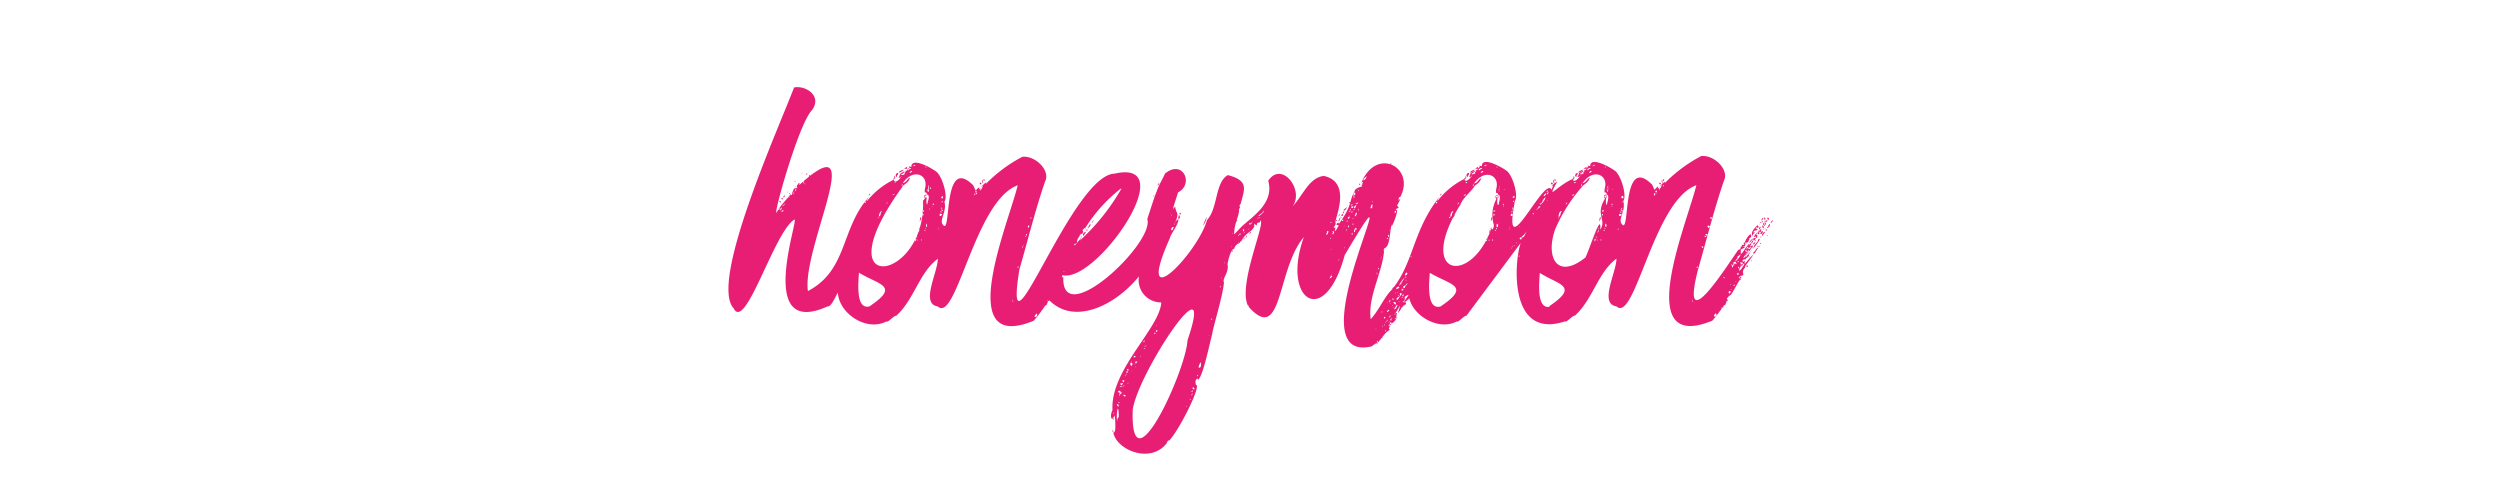 <svg xmlns="http://www.w3.org/2000/svg" viewBox="0 0 240 48" fill="#e81e75" xmlns:v="https://vecta.io/nano"><path d="M77.38 16.71c0 .12.21 0 .14-.07.04.11-.18-.04-.14.07zm-2.27 2.45s.14-.11 0-.14-.11.1 0 .14zM77 16.68c.05-.19-.09-.06 0 0zm-2.11 2.77c.08 0 .11-.15 0-.15s-.07.08 0 .15zm1.48-1.98c0-.07 0-.08-.07-.07s0 .08.07.07zm-.58 1.19s.08-.08 0-.11-.07.07 0 .11zm.65-.66v-.1c-.11-.04-.07.1 0 .1zm-1.11.76c-.1 0-.23.3-.08.18-.11-.05.22-.05.08-.18zm.21-.32s.08.07.08 0-.08-.04-.08 0zm18.94-1.04c0-.08.11-.15 0-.18s-.09.12 0 .18zm-6.09 3.45c-.07.07-.07.22-.1.43.04-.12.25-.37.1-.43zm5.76-3.13s.15-.14 0-.18-.1.14 0 .18zm.22-.11c.07-.13-.07-.17 0-.29-.14-.14-.07.26 0 .29zM83.43 18.8c0-.11.21-.11.07-.22 0 .08-.18.15-.07.22zm3.31-2.2c-.07 0 0 .11-.15.08s.18.02.15-.08zm-.74.47c-.21-.09-.25.05-.21.22.05-.07.05-.18.21-.22z"/><path d="M86.13 17.14h.07s-.07-.03-.07 0zm.07-.54c-.19 0-.33.35-.07.4-.13-.19.19-.23.07-.4zm-.36.29v.15c0 .04.16-.12 0-.15zM87.1 16c-.29.19-.46.19 0 .21-.1-.21.11-.21 0-.21zm-.33.28c-.21.07-.39.11-.5.29a.77.77 0 0 0 .5-.29zm3.1.29h.07s-.07-.04-.07 0zm13.64 6.22c.11 0 .07-.07.11-.1-.11-.04-.07.07-.11.1z"/><path d="M103.77 22.72v.11l.1-.11zm.28-.72h0c-.18.18.18-.07 0 0zm.18-.14c0 .07-.07.11-.07.14s.15-.1.07-.14zm.29-.07c-.07 0-.18.11-.07.11s.07-.08.07-.11z"/><path d="M104.67 21.5c-.08.11-.21.2-.15.29s.24-.24.15-.29zm-.67.83c0-.47-.52.39-.07.07-.06 0 .07-.11.07-.07zm.38-.33c-.07 0-.15.14-.07.14s.1.01.07-.14zm.62-.9c-.07.11-.18.18-.21.33.05-.04.21-.22.21-.33z"/><path d="M104 22.65c.1-.11.17-.25.28-.4-.23.04-.41.26-.28.4zm9.27-1.8c-.07-.41-.16-.09-.15.18.04-.03.15-.03.15-.18zm-.04-.39c0 .1.08.21.11.1s0-.18-.11-.1zm-1.98-2.92c0 .14-.14.14-.1.29.04-.04.21-.24.1-.29zm6.99 6.69c.05 0 .09-.08.1-.18s-.1.08-.1.18zm-2.74-2.55a2.51 2.51 0 0 0 .36-.86 3.37 3.37 0 0 0-.36.86zm-8.13 16.12h.07c.07 0-.04 0-.07 0zm3.45-19.04c-.07 0-.07 0-.07.11s.04-.07.07-.11zm7.92 2.52c0-.1.11-.14 0-.14s-.07.14 0 .14zm.18 2.13a.09.09 0 0 0-.07-.08c0 .08.03.08.07.08zm.08-.15v.11s.07-.07 0-.11zM106.79 41.3c0 .07 0 .18.07.14s0-.14-.07-.14zm.14-1.01c0-.11-.07-.11 0-.22-.16 0-.08.19 0 .22zm12.46-17.42c0 .14.07.14.07 0s-.04 0-.07 0zm.61-.4c0-.07.07-.07.07-.18s-.21.15-.07.18zm-.32.14c0 .11-.11.11-.11.18s.22-.1.11-.18zm19.98-2.05c-.08.15-.22.18-.22.36.11-.07.25-.25.22-.36z"/><path d="M134.87 29.27a.16.16 0 0 0 .11-.18c-.24-.07.36-.41.31-.47.41 1.79 2.9 3.14 4.55 2.24.12.16.77-.62.93-.54l5.22-7c-.59 1.57-1.27 9.36 4.25 7.53.13.16.78-.62.94-.54 1.74-1.56 2.2-4.14 4-5.48 0 1.33-1.7 4.33 0 4.58 1.78 1.67 3.56-10.17 7.67-11.63-.86 3.59-6.24 16.21 1.54 13a16 16 0 0 0 1.12-1.48c.21.08.19-.58.36-.39 0-.11 0-.15-.07-.18s.14-.32.32-.4.78-1.44 1.12-1.73c-.15.08-.15 0-.22-.1.71-.08 0-.29.5-.8-.08-.13.57-.83.83-1.29a7.38 7.38 0 0 0-1.22 1.47c-.35.31-.15-.21.11-.43 0 .21.1-.14.14-.18 0 .16.21.16.11 0-.11-.58.61-.58.36-.87h.11a.13.13 0 0 1 0-.11c.65-.72-.16.07-.39.47.09-.33 0-.12-.15 0s.08-.34.18-.25 0-.33.07-.18c.08 0 .18 0 .18-.15-.16.24-.26-.18-.07 0 0-.22.14-.32.07 0a1.89 1.89 0 0 0 .36-.47c.13.13 0-.12.07-.18s-.21.18-.28.08c.23-.17.09-.39-.07-.08s0 0 0-.14c-.53.49-.91 1.6-.8.51.08.07.11 0 .18 0-.08-.22.16.09.18-.22-.3 0 0-.15 0 0 .13-.31 0-.2.11-.43.12-.06 0 .44.11 0 .14.11.14-.21.25-.28-.13-.12.14-.14.14-.22.1-.69-.56.25-.61.57-.11-.1-.14.11 0 .15-.1 0-.18.11-.28 0 .1.23-.23.26-.11.44-.15 0-.08.1-.22.07-1.43 2.05-5.61 8.62-3.85 1.83.75-2.59 1.53-5.75 2.48-8.49.5-1-.91-2.46-2.19-2.34a14 14 0 0 0-3.53 2.63c.33-.56-.89.69-.25.14-.11.35-.42.71-.22.25-.33.19-.13.18-.14-.1-.52.37-.22.52-.58-.18-3-3-2.06 5-2.91 3.78-.39-.43.42-1.31.14-2.2.35-.44-.12-2.17-.65-2.77-.08-.19-2.53-1.68-2.52-.58-.18 0-.35-.15-.18.07-.29.14-.12.37-.43.29.15.23.12 0-.07.25.22.09-.26.23-.29.15s.37-.19.29-.33c-.52.29-.3.13-.54.62.11 0 .07-.08.14 0 .52-.65-.44.86-.61.18-1.67.77-2.53 2.22-1.48.25-.31.15-.8.69-.36.32-.1.18-.1.33-.18.47-.66-1.49-4.8 7.82-3.52 1.08.34-.44-.12-2.17-.65-2.77-.08-.19-2.54-1.68-2.52-.58-.18 0-.35-.15-.18.07-.29.14-.13.37-.43.29.14.23.12 0-.07.25.21.09-.26.23-.29.15s.36-.19.29-.33c-.52.29-.31.13-.54.62.1 0 .07-.08.14 0 .51-.65-.44.86-.61.18A7.41 7.41 0 0 0 138 19.3c0-.18.14-.25.18-.39-2.5 3.15-2.46 6.15-4.36 8.64-.07 0-.07.14-.15.07v.14c-.75.68-1.27 2-2.08 2.88-.32-2.2 1.25-4.68 1.29-6.8.64-.17.49-1.78.76-2.34-.24.92.83-1.68.36-1.3 0-.31.52-.14.11-.46.07-.12.57-1 .1-.44.11-.1 0-.39.22-.39 1.48-2.82-2.28-4.89-3.74-1.37.44-.3-.15.26.1.36-.12 0-.74.18-.75.47-.54.88-.17 1.3-1.51 3.13 0-.34-.5.19 0 .11-.12.25-.54 1-.32.25-.43.07.11-.19 0-.51s1.63-3.86-1.12-4.46c-1.42.15-2 1.87-3 2.92 1.15-1.59-1.07-4.41-2.34-2.45.56 2-1.26 3.26-2.27 4.14v.07-.07c-.32.25-.64.65-1 1 0-1.15.52-1.76.47-2.48.22 0-.09-.32.15-.43.34-1.38.87-2.24-1.23-2.78-1.24.69-.93 3.17-2 4.32-.87 3.16-7.09 9.61-3.56 1.73.08-.41.78-1.21.82-1.8-.21.06-.2.17-.32.32.45-1.06.08-.81 0-1.58-.49.86.13-.77.28-1.33 1.56-.8.47-3.23-1.26-1.8 0 .11-.69 1.28-.79 1.73-.12.19-.6 1.71-.9 2.63.71 2.31-8.29 10.74-8.06 5.57-.2.09-.11-.09-.08-.19 3.21.84 11.59-11.24 5-9.74-4.12.09-10.79 19.52-9.14 9.21.75-2.59 1.53-5.75 2.48-8.49.5-1-.91-2.46-2.19-2.34a14 14 0 0 0-3.53 2.63c.33-.56-.89.69-.25.14-.11.35-.42.71-.22.25-.33.19-.13.18-.14-.1-.52.37-.22.52-.58-.18-3-3-2.06 5-2.91 3.78-.39-.43.42-1.31.14-2.2.35-.44-.12-2.17-.65-2.77-.08-.19-2.53-1.68-2.52-.58-.18 0-.34-.15-.18.07-.29.14-.12.37-.43.29.15.23.12 0-.07.25.22.09-.26.23-.29.15s.37-.19.29-.33c-.52.29-.3.13-.54.62.11 0 .07-.08.14 0 .52-.65-.44.86-.61.18a7.5 7.5 0 0 0-2.59 2.08c0-.18.14-.25.18-.39-2.69 3-2 7-5.83 9-.59-4.17 6-16.36-.83-10.18 0 0 0-.15.07-.18-.11 0-.11.07-.18 0 0 .23-.14.13-.11.32.09.48 0-.09-.21.25.28.07.08.09 0 .25 0-.12.14-.29-.07-.32-.2.64-1.21 1.43-1.62 2.23-.62 1.2 2-8.38 3.35-9.75 1-1.37-.66-2.4-1.73-2.16-1.64 4.28-8.13 18.68-5.8 21.2 1.13 2.27 3.87-7.27 5.8-8.5.68-.65-3.86 11.5 3.2 8.32.38.07.83-1.06 1-1.33.14 2.08 2.81 3.75 4.66 2.77.13.16.78-.62.94-.54 1.74-1.56 2.2-4.14 4-5.48 0 1.33-1.7 4.33 0 4.58 1.78 1.67 3.56-10.17 7.67-11.63-.86 3.59-6.24 16.21 1.54 13a14.43 14.43 0 0 0 1.12-1.48c.21.08.19-.58.36-.39 0-.11 0-.15-.07-.18 2.42 2.59 6.46.56 8.69-2.21a2.14 2.14 0 0 0 2.14 2.5c-.12 2.47-4.9 6.45-4.68 10.33-.15.32-.23.75 0 .9 0-.37.26-.08.22-.54.06 1 .13 1.83-.14 1.8.28 1.68 3.68 3.12 5.22.9-.21.23 0-.1.1-.18v.1c1-1 3.22-5.48 2.6-5.39 0-.15-.15-.47.18-.62 0 .08 0 .08.07.11.45-.47 1-3.1 1.33-4.43.14-.85 1-3.56 1.12-4.89-.19-.38.46-.88.36-1.73-.12.4.21-1.56.64-1.51 0-.2.23-.45.4-.51v-.1c.18.17.12-.19.25-.08.5-1 1-.8 1.3-1.54-.16.08 0-.14 0-.18s.08.2.18.14-.07-.26.33-.25c0-.07 0-.22.07-.18.37.48-2.25 6.37-1.19 8.24-.07-.21.18 0 0 0 3.31 3.74 2.7-3.58 5.33-6.66-2.19 6.05 2 8.87 3.92 1.73 7.3-12.27-5.24 10.7 2.63 8.75.25-.25.38-.24.5-.36-.14-.09.13-.35 0 .07.67-.76.66-.94 1.22-1.3-.22-.06 0-.26 0-.39-.23.11-.12-.15 0-.11-.07-.25.2-.28.11-.07a1.05 1.05 0 0 0 .54-.61c-.16 0 .18-.59-.14-.4.37-.51.63-1.2.32-.25-.27.72.52-.72.6-.55zm11-4.64c-.06 0-.07 0-.07-.07s.09 0 .08.07zM168 23.8c.14-.32.2 0-.07.11-.17-.06-.13-.22.07-.11zm-.32.54c0 .07 0 .08-.08.07s-.04-.07.03-.07zm.07-.65c.11 0 0 .22-.07.22s.06-.07.02-.22zm-.11.26s.08.32 0 .25c-.01-.11-.2-.13-.05-.2zm-1.44 3.81c.11.11-.14.07 0 0zm.07-2.27c.19-.16.15 0 .07.15s-.05-.15-.12-.15zm.11-.1c0-.08.14 0 .11.07s-.09-.07-.16-.07zm.18 2.05h-.14c-.02-.11.18-.19.09 0zm.11-.43c0 .14-.11 0 0 0zm0-1.62c-.09 0 0-.19 0-.08.08-.14.14-.04-.05.08zm.29.93c-.2.07-.16.18-.18 0s.15-.15.13 0zm0-.5c-.11 0-.11 0-.11-.15s.07 0 .15 0a.13.13 0 0 0-.13.15zm-.07-.76c.07 0 0 .07 0 .11s-.09-.07-.09-.11zm.18 1.66s.07 0 .07.11-.14-.04-.14-.11zm0-.15c0-.14.11 0 0 0-.07.22-.24 0-.07 0zm0-1c-.11 0 .07-.11 0-.22.13.18-.02.08-.07.22zm.43-.4c0-.14.11 0 0 0zm0-.29c.07.07-.07.22-.18.25-.12-.13.02-.13.09-.25zm-.21.33c0 .12.07.16-.11.18-.18-.19-.12-.28.02-.18zm-.4-.44c-.28-.07 0-.18.21-.36-.1.46-.87 1.02-.3.36zm-.43.44c0-.17.28-.05.18.07s-.42-.06-.27-.07zm-.15.18s-.07.07-.07.1-.09-.14-.02-.1zm-.1 1.9h0c.08-.07-.27.18-.09 0zm-.08.65a.2.2 0 0 1-.14.25c-.05-.1-.05-.19.01-.25zm-.29.9c0 .15-.1 0 0 0zm-.32-2.23c.11.05 0 .13 0 .11s-.09-.07-.09-.11zm-.11 2.92c0-.14.16-.13 0 0s-.23 0-.09 0zm-.68.57a.17.17 0 0 1-.14.29c-.13-.18.05-.14.05-.29zm-2.23-.72c-.15-.07 0-.18 0-.32s-.09.25-.09.32zm0-.47c-.1-.05 0-.18 0 0s-.09-.03-.09 0zm0-.21c-.07.14 0-.12 0-.18s-.02.21-.09.18zm1.83-7.85c0 .07 0 .22-.07.18-.02-.03-.16-.14-.02-.18zm-.18.83c0 .11-.1.11-.1.22-.2-.11-.13-.33.01-.22zm-.25.79a.78.78 0 0 1 0 .14c-.23 0-.2-.17-.09-.14zm-.18.18c.07 0 .08 0 .07.07s-.17 0-.16-.07zm-.18 1v-.14c0-.07-.05.08-.09.11zm-.11 0c.08 0 .08.07.08.14s-.17-.06-.17-.13zM163 25.6c0 .11-.07.07-.07.15a.08.08 0 0 1 .07-.15zm-3.89-4.82c-.07 0 0-.07 0-.11s-.05.07-.05.11zm.64-3l-.09.14c-.07-.08.02-.11.04-.16zm-.78.9c0-.11.1-.11.1-.22.03.05-.07.2-.15.2zm.1-.36c0 .1 0 .14-.1.14s-.05-.16.03-.16zm-.21.25c.15 0 0 .15-.06.23-.03-.11-.05-.19.01-.25zm-3.1.86c-.12 0-.06-.05 0-.11s-.01.06-.05.09zm.07-.61c0 .23.08.27-.18.18-.01-.09.03-.2.13-.2zm-.1 1.22c0 .11-.15 0-.11-.07s-.02.03.06.03zm0 .11c0 .08.16.13 0 .15-.03-.09-.27-.16-.09-.17zm-.14.18c.07 0 .07 0 .07.07s-.17-.02-.16-.09zm0 .22s.1.12.11 0c.06.13-.39.35-.24-.02zm-.18 1.33c0 .14-.11 0 0 0zm0 .18c0 .07 0 0-.07 0s-.06-.06-.06-.06zm-6.91-2.74s0-.1.07-.07zm.32 10.12c-1.31.3-1.07-2.17-1-3.24 1.86 1.18 3.83 1.23.87 3.22zm4.18-6.29c.22-.06-.08-.35.22-.17-.1.02-.03.21-.22.17zm.22-.46c.11 0 0 .1 0 .21s-.03-.18.01-.21zm.14.39h-.07c-.06.24.05-.26.08 0zm0-.75c0-.15.11-.11.07-.25.12-.08.01.25-.06.25zm.11-.36s-.06-.18 0-.08.08.11.01.11zm.25 1.11c-.07 0-.08 0-.07-.07s.09-.01.08.07zm.15-2.41h-.11c.04-.2.14-.17.12 0zm.07-.39c-.11 0-.07.07-.15 0s.21-.15.21 0zm0 1.87c0-.07 0-.08.08-.07s.04.07-.02.07zm.11-.18v-.11c0-.05.11.14.04.14zm.11-.18c-.12-.07-.06-.27 0-.33.11.15.04.18.04.33zm.07-2.13c-.14-.25 0-.75 0-1 .33.11.07.63.04 1zm.07-1.11h.08-.04zm.54-.36c0 .07 0 0-.07 0s.11-.04.11 0zm0 1.33c-.07 0 0 .18-.11.14s.08-.14.19-.14zm-.07.25v.07s-.19-.12.08-.07zm-.29-1.83c.18 0 0 .14.07.14.01.14-.03-.08.01-.14zm0 2c.08 0 0 .07 0 .11s.04-.05.04-.05zm-.07-2.2a.78.78 0 0 0 0 .47c-.09 0-.15-.44.04-.42zm-.18.47c0-.11.15.07.15.14-.2.17-.03-.04-.11-.09zm0 .76c-.18 0-.09 0-.22-.11.07-.14.31-.12.23.14zm-.14-2.97c.12 0 .07.09 0 .07s0-.07 0-.07zm-1-.15c0 .11-.18.07-.25.11s.16-.11.24-.15zm-.46.58c.3-.08.13.13-.08.18.03-.15.14-.08.07-.22zm-.18-.22h.07c-.12-.23.44.06 0 0h.07c-.17.14-.29.26-.15-.04zm-.65 1.44c.16 0 0 .45 0 .11.07-.04-.02-.07-.01-.15zm-.54-.14c0 .07-.07.07-.15.07s.07-.11.14-.11zm-.15 1.19c0 .07-.1.07-.18.07s.14-.15.17-.11zm-.72.75c.15 0 0 .15-.07.18s.1-.11.06-.22zm-.46.87c-.2.15-.06.44-.29.5-.05-.18.1-.62.28-.54zm-.36.57c.07 0 .08 0 .07.07s-.09-.04-.08-.11zM149.3 22a15.34 15.34 0 0 1 2.7-4.21c.31-.23.53-.39.61-.72-.29.11-.29.43-.68.51 1-1.48 2.53-.81 2.12.54-.07.76.09 0 .22.61-.27-.14-.38.17-.18.32-1 1.61.19 2-.47 3 .15-1.81-.94 1.64-1.41 2.66-2.74 2.2-3.87-.02-2.91-2.71zm-.79-3.38c0-.11.11-.11.11-.22.07.11-.04.26-.11.26zm.11-.36c0 .1 0 .14-.11.14s0-.1.11-.1zm-.43.5c.34-.42.31-.08 0 .11.03 0 .07-.07 0-.07zm-.22.32s.03.24.03.04zm-.14.47c.31-.05.15-.32.54-.61 0 .25-.58.94-.54.61-.15.08 0-.07 0 .04zm-.15.36c0-.15.08-.05.22-.14-.06.09-.1.2-.22.25s-.19-.15 0-.02zm-.07.11c0 .14-.29.15-.11.11a.1.1 0 0 1 .11-.07zm-.32.4c-.07 0 0 .18-.11.14s0-.1.11-.1zm-1.19 2.3a2.47 2.47 0 0 0 .5-.57c-.29.49-.27.68-.54.64.12.42-.47.05.04-.03zm-.25-1c.07 0 0 .07 0 .11s0-.04 0-.08zm-.29 1.55c.09 0 0 .13 0 .11a.12.12 0 0 1 0-.08zm-.11.25c0 .07-.07.07-.14.07s.07-.04.14-.04zm-.21.14c0 .15-.15 0 0 0zm-.18.15v-.07c0-.07.07.26 0 .1zm.25-4.43c-.12 0-.06-.05 0-.11s.03.11 0 .14zm.07-.61c0 .23.08.27-.18.18.04-.04.07-.15.18-.15zm-.11 1.23c0 .11-.14 0-.11-.07s.04.07.11.07zm0 .11c0 .08.16.13 0 .15.02-.05-.21-.12-.03-.13zm-.15.18c.07 0 .08 0 .07.07s-.1.02-.1-.05zm0 .22s.1.12.1 0c.14.17-.31.39-.16.02zm-.18 1.33c0 .14-.11 0 0 0zm0 .18c0 .07 0 0-.08 0s.02-.02.02-.02zM134 20.24c.08.24-.24.3-.07.14-.07-.03-.03-.14.07-.14zm-.5-4.57s.07 0 .07.11-.11-.04-.07-.11zm-.07 6.44c0 .07 0 0-.07 0s.07-.03.07 0zm-.11-.39s0-.15 0 0zm0 .82c.08 0 0 .25-.07.22a.63.63 0 0 1 .03-.22zm-.14.33c.2-.05-.05.21-.04 0zm-.36 1.18c0-.21.14 0 0 0zm-.18.62c0 .14-.11 0 0 0-.08-.15.07 0-.04 0zm-.07.18h0c.14-.08-.22.15-.04 0zm-.25.86c.08.06.06.09 0 .14s-.01-.07-.04-.14zm-.11.47v.21c0 .03-.08-.21-.04-.21zm-19.33-5.33h-.07s-.01 0 .03 0zm-.11.61v.11c0 .03-.08-.07-.04-.11zM99 20.85c0 .07 0 .22-.07.18.07-.03-.06-.14.07-.18zm-.18.83c0 .11-.1.11-.1.22-.1-.11-.03-.33.11-.22zm-.25.79a.78.78 0 0 1 0 .14c-.13 0-.1-.17.01-.14zm-.18.18c.07 0 .08 0 .07.07s-.06 0-.06-.07zm-.18 1v-.14c0-.07.05.08.01.11zm-.11 0c.08 0 .08.07.08.14s-.07-.06-.07-.13zm-20.36-6.87c.07 0 0 .18-.07.15s.03-.07.07-.15zM69.53 29c0-.07.07-.07 0-.18s.11.18 0 .18zm5.18-8.85c0-.07 0-.15.11-.15s-.03.17-.11.17zm.18 0c0 .22 0-.27.19-.21-.08.12-.08.26-.19.26zm.15.15s0-.11.14-.11-.07.16-.18.16zm.25-.69c0 .11-.11.15-.21.18.11-.12.5-.42.21-.13zm.47-.61c-.07 0 0-.14 0-.21s0 .21 0 .26zm.18-.32c-.11.29 0-.2.11-.18a.17.17 0 0 1-.11.23zm.18-.18s-.07-.15 0-.11.07.12 0 .16zm.14.14c-.07 0-.08 0-.07-.07s.08.05.07.12zm.83-1.08c0-.11.07-.14.11-.25s-.04.27-.11.3zm.18.11c-.11 0 0 0 0-.11s.04.12 0 .16zm12.38.47c0 .07 0 0-.07 0s.07.01.07.05zm-.61.07c0-.11.15.07.15.14-.19.17-.06-.04-.19-.09zm.15.29c0 .07 0 0-.08 0s.08.01.08.05zm-.4.36c.27-.42.21.3.11.07 0 .01-.11.07-.11-.02zm.07-2.86c.12 0 .07.09 0 .07s0-.07 0-.07zm-1-.15c0 .11-.18.07-.25.11s.14-.11.24-.15zm-.46.58c.3-.08.13.13-.08.18.03-.15.14-.08.07-.22zm-.18-.22h.07c-.12-.23.44.06 0 0h.07c-.17.14-.29.26-.15-.04zm-.65 1.44c.16 0 0 .45 0 .11.07-.04-.02-.07-.01-.15zm-.57-.18c0 .07-.07.07-.14.07s.14-.07.14-.07zm-.14 1.19c0 .07-.11.07-.18.07s.16-.11.2-.07zm-.72.75c.14 0 0 .15-.08.18s.13-.07.1-.18zm-.47.87c-.2.15-.06.44-.29.5-.02-.14.13-.58.31-.5zm-.36.57c.07 0 .08 0 .07.07s-.06 0-.05-.07zm-1.21-1.51c.07 0 0 .18-.07.14s.04-.07.07-.14zm.36 10.08c-1.3.3-1.07-2.17-1-3.24 1.99 1.2 3.96 1.25 1 3.24zm4.32-6.27c.22-.06-.08-.35.22-.17-.11.02 0 .21-.22.17zm.22-.46c.11 0 0 .1 0 .21s0-.18 0-.21zm.14.39h-.07c-.07.24.04-.26.07 0zm0-.75c0-.15.11-.11.07-.25.11-.08 0 .25-.07.25zm.11-.36s-.06-.18 0-.08.07.11 0 .11zm.25 1.11c-.07 0-.08 0-.07-.07s.08-.01.07.07zm.15-2.41h-.11c.03-.2.14-.17.11 0zm.07-.39c-.11 0-.07.07-.15 0s.16-.15.15 0zm-.11-1.05c.35 7.89-9.89 9.49-1.87-1.44.31-.23.53-.39.61-.72-.29.11-.29.43-.68.51 1-1.48 2.53-.81 2.12.54-.07.76.09 0 .22.61-.27-.14-.38.17-.18.32-.15.04-.08.18-.22.18zm.14 2.92c0-.07 0-.08.08-.07s0 .07-.08.07zm.11-.18v-.11c0-.05.07.14 0 .14zm.11-.18c-.12-.07-.06-.27 0-.33a1.23 1.23 0 0 1 .03.33zm.03-2.13c-.14-.25 0-.75 0-1 .33.11.07.63 0 1zm.07-1.87c.22 0 0 .29.15.47-.22-.11-.07-.26-.11-.47zm.18 2.31c-.07 0 0-.08 0-.11s.04.07.04.11zm.11-2c-.07.14-.11-.07-.07-.14s0 .12.11.12zm.07 1.73c0-.08.15 0 .18 0s-.1-.02-.14-.02zm.11-.15c0-.07 0-.14.11-.14-.03.02.04.16-.07.12zm4.89-1.9l-.09.14c.02-.08.11-.11.13-.16zm-.78.9c0-.11.1-.11.1-.22.12.05.01.2-.06.2zm.1-.36c0 .1 0 .14-.1.14s.04-.16.14-.16zm-.21.25c.15 0 0 .15-.06.23.06-.11.04-.19.1-.25zm-3.1.86c-.12 0-.06-.05 0-.11s.08.06.04.09zm.07-.61c0 .23.08.27-.18.18.08-.09.12-.2.22-.2zM90.45 20c0 .11-.15 0-.11-.07s.03.07.11.07zm0 .11c0 .08.16.13 0 .15.02-.05-.22-.12-.04-.13zm-.14.18c.07 0 .08 0 .07.07s-.12.02-.11-.05zm0 .22s.1.12.11 0c.11.17-.34.39-.19.02zm-.18 1.33c0 .14-.11 0 0 0zm0 .18c0 .07 0 0-.07 0s-.01-.02-.01-.02zm3.78-1.26c-.07 0 0-.07 0-.11s-.08.09-.08.13zm3.89 4.82c0 .11-.07.07-.07.15a.08.08 0 0 1-.01-.13zm-.54 3.78c-.15-.07 0-.18 0-.32s-.08.27-.08.34zm0-.47c-.1-.05 0-.18 0 0s-.08-.01-.08.02zm0-.21c-.07.14 0-.12 0-.18s-.01.23-.08.2zm2.09 1.69c0-.18.14-.14.14-.29a.17.17 0 0 1-.22.31zm2.8-4.32h.06s-.14.08-.14.02zm3.57-6.55h-.07s-.05.02-.01.02zm1.94-1.4a20.43 20.43 0 0 1-4 5c.59-1-.79 1.08-.49.25a.46.46 0 0 1 0 .1.67.67 0 0 0 .26-.21c-.14-.15.31-.78.54-1.05-.15-.14.19-.3.25-.35a14.59 14.59 0 0 1 3.36-3.72zm-7.45 11.41s-.18 0 0 0c-.14-.12.04-.11-.08.02zm.4-.69c0 .15-.11 0 0 0zm-.36-2.12h0s-.07.02-.08.02zm12.06-6a3.58 3.58 0 0 0 .14-.47c-.08.15 0 .38-.22.44zm.18-.07c0 .14-.15 0 0 0zm.21 1.19c-.09.06-.11.3-.21.29s-.05-.29.13-.32zm0-1.44c-.07 0-.1-.07-.07-.15s-.08.05-.05.12zm-.17-.07a.25.25 0 0 1 0-.24.41.41 0 0 1-.12.21zm-5.58 19.65c-.07 0-.08 0-.08-.07s-.04-.03-.04.04zm0-.18c-.15 0 0-.29 0-.14s-.17.01-.12.11zm0-.33c-.15 0 0-.25 0-.39-.05 0-.09.33-.12.36zm5.32-7.3c0 .07 0 0-.07 0s-.05-.07-.05-.03zm-.27-1.69s0-.14 0 0zm-.93.79c0 .11-.15 0 0 0zm0 .44c.11 0 0 .18-.07.18s0-.08 0-.18zm-.18.25c.11.09-.1.24-.07 0-.03.06 0 .06 0 0zm-.93 1.26h.1c.03 0-.25.11-.17 0zm-.08.25h.08s-.15.14-.15 0zm-.07-.68s.12-.18.11 0c-.15-.02-.28.23-.18 0zm-.36 1.47c.07-.11.11.11 0 0zm-.32-.14v-.15c.04.05-.13.05-.07.15zm-.11.61h.14c.07 0-.07.18-.18.18.02-.07.02-.11.02-.18zm-.07.32v-.1c0-.05.05.18-.07.07zm0 .22c0-.14.11 0 0 0zm0-1.08c.07 0 .07.11 0 .14s-.14-.1-.11-.14zm-.21.5h0c-.02-.33-.13.33-.11 0zm.07.4c-.07 0 0-.07 0-.11s-.11.04-.11.11zm-.18-.25c.15.11.07.2 0 .29s-.15-.22-.11-.29zm-.33.61c.08 0 0 .16 0 .18s-.14-.15-.11-.18zm0 .22c0 .1-.07.07-.07.14a.08.08 0 0 1-.07-.14zm-.43.86c.14 0 0 .14 0 .18s-.11-.07-.14-.18zm-.26.57c.25-.11-.16.26 0 .08-.1-.04-.1-.08-.14-.08zm-.1.44c.07 0 .1.14 0 .18s-.22-.11-.14-.18zm-.15 1.22c0-.11 0-.14.11-.14s-.14.14-.25.14zm0 .07s.07.25 0 .22-.14-.15-.14-.22zm-.21.8c-.19-.32.1-.83.14-1.19-.1.43-.29.68-.29 1.19zm.25 1.61c-.42-1.1 0-3.1 0-1.18-.28.21-.12.85-.14 1.18zm.21-.79c-.14 0 0-.21-.07-.29-.03-.14-.07.22-.07.29zm-.07-2.16c-.18-.06-.08-.85.18-.54-.28.11-.25.36-.32.54zm.15-1.47c.19-.08.11 0 0 .18-.18-.04-.07-.07-.14-.18zm.07 2.34c-.07 0 0-.08 0-.11s-.14.07-.14.11zm.07-.18c-.14 0 0-.08 0-.18s-.1.22-.14.22zm-.07-1.77c0-.14.11-.18.21-.21-.14.14-.24.18-.35.21zm.21.72s.08 0 .08.11-.22-.02-.22-.11zm0-1.62a1.92 1.92 0 0 1 .18-.46.57.57 0 0 1-.32.46zm.29.58c-.11 0 0-.15.07-.11s-.21.04-.21.11zm.07-.36c-.11-.06 0-.13 0-.11a.13.13 0 0 0-.14.11zm0-.76s.07-.07.07-.1-.1.14-.17.1zm.11.44c-.11 0 0-.11 0-.18s-.14.1-.1.18zm.07-.36c.07 0 .11-.15.18-.22s-.14.25-.28.22zm4.93 4.39c-.07 0-.08 0-.07-.08s-.02.01-.03.08zm.43-1c0 .22 0-.29 0-.07 0-.42.13-.05-.1.06zm.36-.72c-.07 0 0-.22.08-.18s-.18.1-.18.17zm.26-.72c-.16.45-.11.11 0-.22-.44.29.33-.45-.1.21zm.1-.58a.27.27 0 0 1 .08.18c-.18-.01-.18-.08-.18-.19zm-.59-4.54c-.14 2.92-5.52 14.65-5.26 6.69.47-3.51 8.1-14.97 5.26-6.69zm.9 3.38s.07-.07.1 0-.11.15-.07-.04zm.32-.79c-.29.24-.08-.37.07-.47a1 1 0 0 1-.04.47zm.76-3.06h.14c.07 0-.12.04-.12 0zm.36-1.51c-.07 0-.08 0-.08-.07s.11 0 .11.07zm.82-3.1c-.11 0 0-.11 0-.14s.03.11.03.14zm.08-.86v-.07c0-.07.1.18.03.07zm.35-1.44c-.1-.05 0-.19 0 0s.03-.04.03 0zm.58-1.59h.11s-.11.08-.08 0zm.18-1.29c0 .07 0 0-.07 0s.1-.04.1 0zm0 .72h.08-.09zm.58-.47c-.07 0-.08 0-.07-.07s.07 0 .06.07zm.15-.11c-.16.08-.12-.11 0-.14zm.32-.21c0-.18.18 0 0 0zm-.07-.11V22c.15.05.14.15-.01.22zm.07-.25h.07s-.05.03-.08.03zm.47 0c0 .15-.11 0 0 0zm.25-.5c-.13.16-.23.11-.18-.11.06.34.6-.48.17.14zm.61-.47c-.14 0 0-.11 0-.18s-.05.18-.01.18zm.07-.11h.15c.07 0-.12.11-.16.03zm.25-.21c0-.19-.14.16-.25 0a1.33 1.33 0 0 0 .56-.49c-.03.25-.23.26-.36.52zm6.7.25l-.01.07zm0 3c.14 0 0 .11 0 0s-.01-.05-.01.07zm0-1.11c.07 0 0 .07 0 .11s-.04-.03-.04-.06zm0-1.52c.15.06 0 .18 0 .08s-.04.01-.04-.03zm-.33.9c.19-.16.07.33-.07.33s.1-.2.03-.28zm.25 4.47c0-.07.08-.18.18-.18s-.07.23-.22.23zm.11-.22c0-.11.07-.07.07-.14s-.04.23-.11.19zm.11-4c0-.07.11-.07.14 0s-.15.02-.18.02zm.07-.25c.11 0 .11 0 .11.14s-.15-.01-.15-.12zm2.34-3.89s-.04-.13-.04.02zm-.11 1.19c.07 0 .08 0 .07.07s-.12.02-.11-.05zm-.11-1c.08.07 0 .28-.17.28.03-.12.03-.2.09-.3zm-.14.39s.07-.07.11 0-.18.11-.15-.02zm.11 1c-.07 0-.07 0-.07-.11s.02.03.02.1zm0 .18c0 .07-.11 0-.07.14a.08.08 0 0 1 .02-.15zm.21.36c0 .14-.14.47-.21.29.1-.05.03-.26.17-.3zm-.5-.83c.07 0 .08 0 .07.07s-.12-.01-.11-.08zm.15.22c0 .07 0 .18-.19.14 0-.08.04-.15.15-.15zm-.19-.11c.08 0 0 .07 0 .11s-.04-.08-.04-.12zm-.14 1c0-.07.11-.07.07-.18s.03.21-.11.18zm.07-.65c.07 0 0 .18-.07.14s.07-.03.03-.14zm-.11.22c.2-.07-.06.2-.04 0zm-.21.9c.07 0 0 .1 0 .14s-.07-.13-.04-.14zm-1.15 4.39h.07zm.36-.58c-.13.17 0 0 0-.14s.06.15-.04.15zm.29-3.78c0-.09 0-.13.1-.11s-.04.15-.14.11zm.21.61c-.11 0 0-.07 0-.18.07 0-.04.08-.04.18zm0 2c0-.11.07-.07.07-.15s0 .21-.11.17zm.25-1.73c0 .14-.15 0 0 0-.11-.09.11-.09 0 .02zm.11-.29c0-.07.07-.07 0-.18.16.06.14.2 0 .2zm0-.86c-.07-.17.06 0 .11-.18.1.06.03.24-.08.24zm.22 1.87h.07s-.01.02-.04.02zm.07-2.48s.11 0 .18-.07c-.08.15-.07.25-.15.09zm.11 2.19c-.11 0 0-.14 0-.18s.08.17.03.2zm.11-.93c-.11 0-.07-.15 0-.15a.22.22 0 0 0 .03.17zm-.07-.65h.1c.03 0-.04.06-.07.06zm.14 1.33c0-.29.25-.6.25-.21-.23-.13-.04.19-.23.23zm0-2.3a.34.34 0 0 1 .25-.29c-.08.09-.08.32-.23.32zm.25-.43c0-.06 0-.09.11-.08s-.01.1-.08.1zm.22-1.34v.15c-.06.02-.09-.16.03-.13zm-.08 2c0-.07.08-.1.08-.18s.03.18-.05.18zm.47-2.48c-.1 0 0-.18 0 0s.03-.04.03 0zm.25-.4s.2-.02.03 0zm.08-.36c0 .14-.16.37-.26.29 0 .27-.06 0 0-.07s.37-.38.29-.18zm.57 2.34c.07 0 .08 0 .07.08s-.05-.01-.04-.08zm-.18.65c.07-.07 0-.32.22-.32-.08.18.03.37-.19.37zm.51 11.66c0-.14.1 0 0 0zm.54-1.65s.07-.07.07-.11.03.15-.04.15zm.1 1.4c-.07 0 0-.07 0-.11s.03.08.03.11zm2.24-4c-.08.31-.2.42-.26.15.2-.03.66-.66.31-.11zm0 .65s-.08 0-.08.11.03-.12.13-.07zm-.33.4a.14.14 0 0 1 .15-.15c-.05.08-.01.19-.12.19zm.15.14s0 .11 0 0-.01.04.03.04zm-.26-1.3c0-.1.15 0 0 0 .07.19-.07.04.03.04zm.08.44c.07 0 0 .1.14.07-.01.24-.31.09-.11-.03zm.1-.65s-.07.07-.07.11.03-.15.1-.07zm.22-.51c.28.14-.22.18 0 .11-.01.01.03-.03.03-.07zm.07.4c-.07 0 0-.07 0-.11a.72.72 0 0 1 .02.18zm4.22-6c-.07 0-.08 0-.08-.07s.11-.01.11.06zm-.94 8.5c-1.31.3-1.08-2.17-1-3.24 2.02 1.19 3.99 1.24 1.03 3.23zm4.32-6.27c.22-.06-.09-.35.22-.17-.08.01-.01.2-.19.16zm.22-.46c.1 0 0 .1 0 .21s-.01-.19.03-.22zm.14.39h-.07c-.04.23.06-.27.13-.01zm0-.75c0-.15.11-.11.07-.25.14-.09-.01.24-.01.24zm.11-.36s-.06-.18 0-.08.1.1.03.1zm.25 1.11c-.07 0-.08 0-.07-.07s.11-.02.1.06zm.14-2.41h-.11c.07-.21.17-.18.14-.01zm.07-.39c-.1 0-.07.07-.14 0s.19-.16.17-.01zm0 1.87c0-.07 0-.08.07-.07s.07.06 0 .06zm.11-.18v-.11c0-.05.14.13.07.13zm.11-.18c-.12-.07-.06-.27 0-.33.14.14.07.17.07.32zm.07-2.13c-.15-.25 0-.75 0-1 .36.1.1.62.07.99zm.07-1.11h.07s.06-.01 0-.01zm.54-.36c0 .07 0 0-.07 0s.14-.05.14-.01zm0 1.33c-.08 0 0 .18-.11.14s.11-.15.22-.15zm-.08.25v.07s-.15-.13.11-.08zm-.28-1.83c.18 0 0 .14.07.14.04.13 0-.09.04-.15zm0 2c.07 0 0 .07 0 .11s.07-.06.07-.06zm-.07-2.2a.7.7 0 0 0 0 .47c-.06-.01-.13-.45.07-.43zm-.18.47c0-.11.14.07.14.14-.17.16.06-.05-.07-.1zm0 .76c-.18 0-.08 0-.21-.11.09-.15.32-.13.24.13zm-.11-2.98c.12 0 .07.09 0 .07s0-.07 0-.07zm-1-.15c0 .11-.18.07-.25.11s.13-.11.24-.15zm-.47.58c.31-.08.14.13-.07.18.03-.15.14-.08.06-.22zm-.18-.22h.07c-.12-.23.45.06 0 0h.08c-.19.14-.3.26-.19-.04zm-.65 1.44c.16 0 0 .45 0 .11.08-.04-.01-.07-.01-.15zm-.54-.14c0 .07-.07.07-.14.07s.06-.11.13-.11zm-.14 1.19c0 .07-.11.07-.18.07s.14-.15.17-.11zm-.72.75c.14 0 0 .15-.07.18s.08-.11.08-.22zm.18.29c.19-.71 1.09-1.35 1.41-1.91.31-.23.53-.39.61-.72-.29.11-.29.43-.69.51 1-1.48 2.54-.81 2.13.54-.07.76.09 0 .21.61-.27-.14-.37.17-.18.32a3.24 3.24 0 0 0-.25 2.49c0 .53-.33.62-.14.07-1.87 5.8-7.42 5.05-3.11-1.95zm-.65.58c-.2.15-.06.44-.28.5-.04-.17.08-.58.27-.54zm-1.58-.94c.07 0 0 .18-.07.14s.02-.11.06-.18zm-2.52 5.22c.07 0 .08 0 .07.07s-.09-.04-.08-.11zm-.4 1.58c-.15 0 .12 0 .09.06-.11.31-.37.28-.11-.1zm-.68 1.12c.42-.66.79-1 0 .14-.01-.07.06-.18-.01-.18zm0 .25c-.09.2-.12.11-.29.22-.05-.19.13-.22.24-.26zm0 .83c-.16.11-.13.08-.08-.07-.04-.04-.04.03 0 .03zm-.22-.29c0-.14.11 0 0 0zm-.11 0c0 .15-.14 0 0 0zm0 1c0 .14-.07.1-.07.21-.09-.3-.39-.3-.01-.3zm-.21-.36s-.08.07-.08.1-.08-.24 0-.2zm-.08.82c0-.14.11 0 0 0zm0-.25c0 .15-.14 0 0 0zm-.25-.21c0 .14-.11 0 0 0s.1-.09-.04-.09zm0-.22c0 .11-.11.11-.11.22s0-.28.07-.32zm-.22.25h.11c.04 0-.22.01-.15-.12zm.07.72c-.11-.14.14-.11 0 0-.09.16-.32.16-.04-.1zM133 31c0-.15.15 0 0 0zm-.07-.44c-.07 0-.07 0-.07-.1s.14 0 .14.07zm0 .72a.08.08 0 0 1 0-.14c.07.01-.01.04-.01.11zm.11.51c-.21.14.07-.29 0 0zm.11-.9c-.11 0 0-.07 0-.18.13-.03.03.11-.01.15zm.14.18c0-.11.08-.18.11-.25s-.01.18-.12.18zm0-.54c.13-.14.23-.47.18-.11-.08.01-.08.08-.19.08zm.15.14c.06 0 .28-.09.11-.11.25-.22-.08.44-.12.08zm.14.18c-.07-.14.11 0 .11-.11s-.05.08-.12.08zm.18-1.08h.15c.08 0-.12.01-.16-.03zm.15.4c0-.15.14 0 0 0 .02.11-.12-.03-.01-.03zm.1.39s-.11.12-.1 0 0-.03.09-.03zm.15-1.18c-.06 0-.17.4-.33.28.17-.2.33-.58.32-.31zm.18-.44c0 .15-.15 0 0 0zm0-.43c-.09.23-.39.47-.18.15-.28.26 0-.21.18-.15 0-.1.06-.16.07 0zm.22-.29c-.09.26-.17.21-.18-.07h.21c-.03.02-.06.14-.08.04zm0 1.37c-.07.15-.1-.07 0-.11s-.12.08-.02.08zm0-1c0-.12.05-.1.11 0s-.09-.05-.13-.04zm.11.36c.18 0 .25-.38.15-.43.74-.49.26-.05-.08.51-.02-.03-.09-.03-.09-.12zm.25 0s-.07.08-.07.11-.02-.18.05-.15z"/><path d="M130.48 17.79c.06-.11.22-.09 0-.18.07.11-.11.15 0 .18zm2.98 13.32v.11a.06.06 0 1 0 0-.11zm-5-9.86c.18 0 .14-.25.25-.36-.18.03-.14.25-.25.36z"/><path d="M128.71 20.89c.12.08.06-.06 0-.11zm4 11.55s0-.07-.07-.07.07.18.07.07zm-4.54-10.69c-.1.11 0 .16 0 0zm1.33-2.34c0 .22.28 0 .15 0-.01.05-.1.03-.15 0z"/><path d="M132.24 33v-.11l-.11.11zm-3.64-12.47c0 .07-.1.11-.1.21s.18-.18.1-.21zm.26 0c0 .07-.18.11-.07.18s.21-.06.07-.18zm.21-.18c-.17-.18-.24.29-.07.11-.11-.04.07-.08.07-.11zm-.72.86c0-.07 0-.11-.07-.11s0 .15.07.11zm1.05-1.44h-.07s.07.07.07 0z"/><path d="M129.33 19.81c0 .14-.44.32-.33.39s.29-.2.33-.39zm5.5 9.57v-.11c0-.04-.08.12 0 .11zM149.3 17.4c0-.08.11-.15 0-.18s-.09.12 0 .18zm-7.7-1.12c-.22.07-.39.11-.5.29a.77.77 0 0 0 .5-.29zm-.6.86h0s0-.03 0 0zm0-.54c-.2 0-.33.35-.08.4-.08-.19.23-.23.08-.4zm2.22 4.25c-.07.07-.07.22-.11.43.05-.12.26-.37.11-.43zm-1.3-4.85c-.29.19-.46.19 0 .21-.1-.21.08-.21 0-.21zm2.78.57h.07s-.07-.04-.07 0zm4.3 1.15s.14-.14 0-.18-.13.14 0 .18zm-8.19-.65c-.21-.09-.25.05-.22.22.08-.07.08-.18.22-.22zm8.39.54c.06-.13-.08-.17 0-.29-.15-.14-.08.26 0 .29z"/><path d="M138.25 18.8c0-.11.22-.11.08-.22 0 .08-.18.15-.08.22zm2.42-1.91v.15c0 .04.11-.12 0-.15zm.9-.29c-.08 0 0 .11-.15.08s.17.02.15-.08zm17.81 1.12s.15-.14 0-.18-.1.14 0 .18zM152 16.6c-.07 0 0 .11-.15.08s.15.02.15-.08zm7.71.8c0-.08.11-.15 0-.18s-.1.12 0 .18zm-6.09 3.45c-.07.07-.07.22-.1.43.04-.12.25-.37.1-.43zm5.98-3.24c.07-.13-.08-.17 0-.29-.14-.14-.07.26 0 .29zm-8.53-.72v.15c0 .04.11-.12 0-.15zm.29.25h.07s-.07-.03-.07 0zm.07-.54c-.19 0-.33.35-.07.4-.12-.19.19-.23.07-.4zm3.67-.03h.07s-.07-.04-.07 0z"/><path d="M152.33 16c-.29.19-.46.19 0 .21-.11-.21.11-.21 0-.21zm-.33.28c-.21.07-.39.11-.5.29a.77.77 0 0 0 .5-.29zm-.79.79c-.21-.09-.25.05-.21.22.07-.07.07-.18.21-.22zM169.64 21h0c-.1 0-.07 0 0 0z"/><path d="M169.64 21c.15-.08 0 .14.11.14.18-.24-.11-.33-.11-.14zm.04 1.65a.19.19 0 0 0-.07-.14c0 .07 0 .14.07.14zm.21-1.15c-.07.11-.2.2-.14.29s.25-.24.14-.29zm-.28.5c-.07 0-.15.14-.07.14s.1.01.07-.14z"/><path d="M169.68 21.21c0-.06-.13-.1-.14 0s.1.11.14 0zm-.43 1.12c0-.47-.52.39-.08.07-.07 0 0-.11.08-.07z"/><path d="M169.46 22.25c-.18 0-.36.26-.29.4a3.46 3.46 0 0 0 .29-.4zm-.72.54c.11 0 .07-.07.11-.1s-.07.07-.11.1zm.72-.93c0 .07-.07.11-.07.14s.15-.1.07-.14zm-.14-.25c.11.18.22-.15.22-.22-.15 0-.08.22-.22.22zm.14-.43c-.1 0 0 .13-.07.17.11.04.15-.1.07-.17zm.72-.08c-.07.11-.18.18-.21.33.1-.04.25-.22.21-.33z"/><path d="M169.46 21.18h.08s-.08-.04-.08 0zm-.18.82c-.18.18.18-.07 0 0zM167 25.93c.06 0 .06-.1.08-.11s-.08.03-.08.11zm1.31-2.99c.06.29.2.08.25-.11a.73.73 0 0 0-.64.5c.17-.09.26-.33.39-.39zm.32-1.04h0c-.05 0 0-.04 0 0zm1.12-.11c-.07 0-.18.11-.07.11s.07-.08.07-.11zm-1.51.82c.07 0 .07-.1 0-.14.12.08.43-.42.14-.11-.18-.14.27-.35.15-.18.41-.29.06-.14 0-.28.22-.23.22.21.28-.18.36-.12-.28.12 0-.18-.3.26-.81.79-.57 1.07z"/><path d="M168.67 22.87c0-.06.13-.41-.07-.29 0-.11.07-.14.07-.25a2.52 2.52 0 0 0-.32.43c.18-.07.11 0 .25-.07-.07.07 0 .14.07.18z"/><path d="M168.6 21.9v.07c0-.01.05-.08 0-.07zm-.43.82c.05 0 .05-.09.07-.11s-.07.04-.07.11zM167.2 24h.1-.1zm1.69-2.46h.07c.07 0-.07-.04-.07 0zm-.54 1.58c-.13-.14-.13.14-.26.18.13.21.14-.13.26-.18zm.46.65c-.24 0-.3.43-.54.5.18.27.31-.27.54-.5zm-2.34 1.4h-.07c-.07 0 .06.07.07 0zm2.06-1.87c-.18-.1-.19.07-.26.21a.67.67 0 0 0 .26-.21z"/><path d="M168.31 23.88c0-.08.07-.11 0-.15s-.07.13 0 .15zm-.39.75v.14c0 .03.08-.14 0-.14zm1.43-3.28s-.21.22 0 .26c-.05-.09.11-.23 0-.26z"/><path d="M169.21 21.93c0-.11 0-.14.11 0v-.18c0-.07-.21-.3-.11.18zm-.32.22c0 .07 0 .14-.08.18.08-.7-.29.5.11.07-.1-.12 0-.16.15-.15-.07-.2.24-.52-.18-.1z"/><path d="M169 21.82c.34-.06-.28-.12-.11.22.11-.11.11-.13.11-.22zm.21-.47c.07-.08 0-.12-.07-.1s.03.1.07.1zm.18-.43c0 .08-.11.11 0 .15s.15-.15 0-.15z"/><path d="M169.39 20.92v-.07c-.11-.03-.07.07 0 .07zm-.61 2.08c0 .32-.51.53-.4.75.13-.08.88-1.13.4-.75z"/><path d="M169 23.44s.07-.07 0-.11-.08.08 0 .11zm-.15.15a.08.08 0 0 0 .07.1c0-.07 0-.1-.07-.1zm-.36-.44c.07 0 .08 0 .07-.07s-.08.01-.07.07zm.29.58s.07-.07 0-.11-.07.07 0 .11zm.32-2.41c-.07 0-.18 0-.18.07.08-.07.15.07.18-.07zm-.1 1.4v.11l.1-.11zm.28-1.8c-.11 0-.25.22-.11.26.03-.18.11-.13.11-.26zm-1.11 4.14v-.11c0-.04-.11.22 0 .11zm-.43.58s.14-.11 0-.15-.11.11 0 .15z"/></svg>